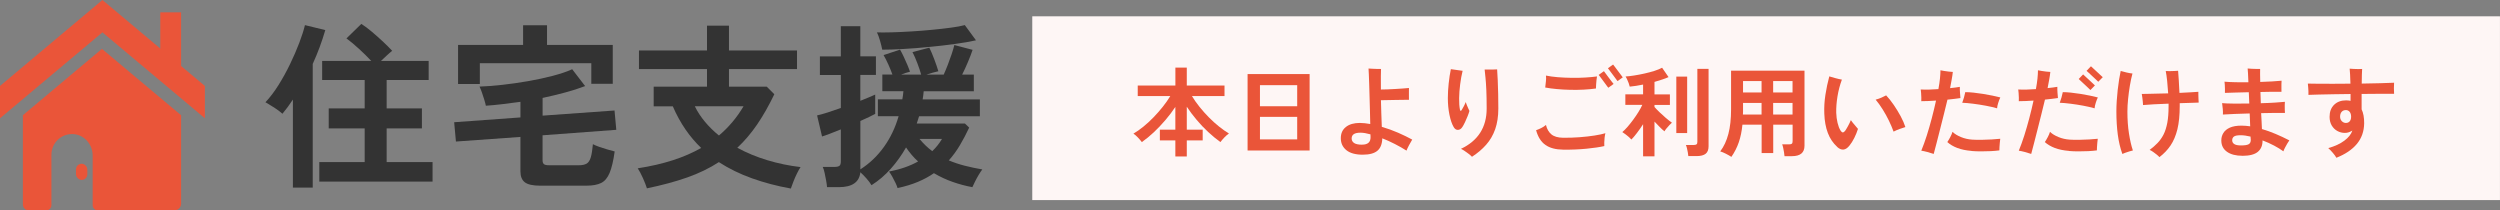 <?xml version="1.0" encoding="UTF-8"?>
<svg id="_レイヤー_2" data-name="レイヤー_2" xmlns="http://www.w3.org/2000/svg" viewBox="0 0 666.61 56.11">
  <rect x="0" y="0" width="666.61" height="56.11" fill="#808080" stroke="none"/>
  <defs>
    <style>
      .cls-1 {
        fill: #ea5539;
      }

      .cls-2 {
        fill: #fef6f5;
      }

      .cls-3 {
        fill: #333;
      }
    </style>
  </defs>
  <g id="_レイヤー_1-2" data-name="レイヤー_1">
    <g>
      <g>
        <rect class="cls-2" x="275.25" y="4.35" width="391.35" height="49"/>
        <g>
          <g>
            <path class="cls-3" d="M78.1,50.03v-23.48c-.88,1.35-1.81,2.62-2.79,3.78-.6-.54-1.32-1.08-2.17-1.63-.85-.55-1.64-1.03-2.36-1.44,1.2-1.26,2.35-2.78,3.47-4.56,1.12-1.78,2.15-3.65,3.09-5.6.95-1.95,1.76-3.84,2.46-5.67.69-1.83,1.2-3.4,1.51-4.73l5.43,1.32c-.91,3.12-2.03,6.13-3.35,9.02v32.98h-5.29ZM85.14,48.42v-5.2h12.1v-8.98h-9.59v-5.34h9.59v-7.56h-11.34v-5.1h13.09c-.94-1.01-2.03-2.08-3.26-3.21-1.23-1.13-2.35-2.06-3.35-2.79l3.97-3.87c.85.54,1.79,1.24,2.81,2.1,1.02.87,2.02,1.75,2.98,2.65.96.9,1.77,1.71,2.43,2.43-.41.32-.88.73-1.42,1.23-.54.5-1.06.99-1.56,1.46h12.71v5.1h-11.2v7.56h9.4v5.34h-9.4v8.98h12.24v5.2h-30.19Z"/>
            <path class="cls-3" d="M144.06,49.51c-1.95,0-3.32-.3-4.11-.9-.79-.6-1.18-1.58-1.18-2.93v-9.17l-17.2,1.23-.47-5.15,17.67-1.28v-4.16c-1.61.22-3.18.43-4.73.61-1.54.19-3.04.33-4.49.43-.09-.47-.24-1.04-.45-1.7-.21-.66-.42-1.31-.64-1.94-.22-.63-.43-1.12-.61-1.46,1.8-.06,3.83-.22,6.1-.47,2.27-.25,4.57-.58,6.9-.99,2.33-.41,4.52-.88,6.57-1.42,2.05-.54,3.76-1.12,5.15-1.75l3.45,4.49c-1.64.63-3.43,1.21-5.36,1.72-1.94.52-3.93,1-5.98,1.44v4.72l19.18-1.37.47,5.15-19.66,1.46v6.66c0,.47.12.81.35,1.02.24.21.7.31,1.39.31h7.94c.88,0,1.57-.14,2.06-.43.49-.28.86-.83,1.11-1.65.25-.82.44-2,.57-3.54.41.22.97.46,1.68.71.71.25,1.45.49,2.22.71.77.22,1.41.39,1.91.52-.35,2.49-.8,4.39-1.35,5.72-.55,1.32-1.31,2.22-2.27,2.69-.96.47-2.24.71-3.85.71h-12.38ZM122.14,22.39v-10.4h17.34v-5.25h6.38v5.25h17.53v10.35h-5.72v-5.48h-29.72v5.53h-5.81Z"/>
            <path class="cls-3" d="M210.87,50.27c-3.69-.66-7.13-1.57-10.35-2.72s-6.16-2.59-8.84-4.32c-2.52,1.64-5.36,3.01-8.5,4.11-3.15,1.1-6.71,2.06-10.68,2.88-.22-.72-.58-1.63-1.06-2.72-.49-1.09-.95-1.96-1.39-2.62,3.46-.54,6.6-1.26,9.4-2.17,2.8-.91,5.31-2,7.51-3.26-1.54-1.48-2.95-3.14-4.21-4.98-1.26-1.84-2.38-3.88-3.35-6.12h-5.1v-5.25h14.22v-4.68h-18.14v-4.96h18.14v-6.62h5.86v6.62h18.14v4.96h-18.14v4.68h10.06l2.03,2.03c-1.45,3.02-2.98,5.71-4.58,8.06-1.61,2.35-3.37,4.42-5.29,6.21,2.49,1.35,5.17,2.47,8.06,3.33,2.88.87,5.82,1.47,8.81,1.82-.31.47-.65,1.06-.99,1.77-.35.71-.66,1.42-.94,2.15-.28.72-.5,1.32-.66,1.8ZM191.69,36.14c2.61-2.2,4.8-4.8,6.57-7.8h-12.99c.72,1.48,1.64,2.87,2.74,4.18,1.1,1.31,2.33,2.51,3.69,3.61Z"/>
            <path class="cls-3" d="M239.32,50.13c-.09-.35-.27-.79-.52-1.32-.25-.54-.54-1.09-.85-1.65-.32-.57-.61-1.04-.9-1.42,2.99-.57,5.58-1.46,7.75-2.69-.6-.54-1.17-1.12-1.7-1.75-.54-.63-1.04-1.29-1.51-1.98-1.17,2.05-2.52,3.94-4.06,5.67-1.54,1.73-3.26,3.2-5.15,4.39-.31-.54-.76-1.13-1.32-1.77-.57-.65-1.12-1.21-1.65-1.68-.28,2.65-2.19,3.97-5.72,3.97h-3.17c-.03-.5-.11-1.09-.24-1.77-.13-.68-.26-1.35-.4-2.01-.14-.66-.31-1.2-.5-1.61h3.07c.63,0,1.08-.09,1.35-.28.27-.19.4-.58.4-1.18v-8.55c-1.07.44-2.06.83-2.98,1.18-.91.35-1.59.58-2.03.71l-1.32-5.62c.76-.16,1.69-.42,2.81-.78,1.12-.36,2.29-.76,3.52-1.2v-8.79h-5.58v-4.96h5.58V6.99h5.2v8.03h4.16v4.96h-4.16v6.9c.88-.35,1.66-.66,2.34-.95.68-.28,1.22-.52,1.63-.71v5.15c-.41.22-.96.5-1.65.83-.69.33-1.46.69-2.31,1.06v12.9c2.46-1.57,4.55-3.57,6.28-5.98,1.73-2.41,3.04-5.14,3.92-8.2h-5.53v-4.49h6.52c.06-.35.12-.7.17-1.06.05-.36.09-.73.12-1.11h-5.62v-4.44h2.69c-.28-.79-.64-1.66-1.06-2.62-.43-.96-.86-1.82-1.3-2.57l4.39-1.46c.31.54.65,1.17.99,1.91.35.74.67,1.46.97,2.17.3.71.53,1.32.69,1.82-.69.16-1.48.41-2.36.76h5.34c-.22-.82-.55-1.81-.99-2.98-.44-1.17-.88-2.17-1.32-3.02l4.49-1.18c.41.82.85,1.85,1.32,3.1.47,1.24.83,2.31,1.09,3.19-.41.09-.91.22-1.51.38-.6.16-1.17.33-1.7.52h4.63c.35-.76.71-1.62,1.09-2.6.38-.98.72-1.94,1.04-2.88.31-.94.55-1.75.71-2.41l4.87,1.28c-.31.94-.73,2.03-1.25,3.26-.52,1.23-1.03,2.35-1.54,3.35h3.12v4.44h-13.37c-.06.76-.16,1.48-.28,2.17h15.26v4.49h-16.21c-.09.31-.2.64-.31.97-.11.33-.21.65-.31.97h12.85l1.13,1.09c-.79,1.67-1.61,3.24-2.48,4.7-.87,1.46-1.85,2.81-2.95,4.04,1.35.57,2.77,1.04,4.25,1.42,1.48.38,3.04.71,4.68.99-.32.41-.65.92-1.02,1.54-.36.61-.69,1.21-.97,1.8-.28.58-.5,1.05-.66,1.39-1.73-.32-3.47-.78-5.22-1.39-1.75-.61-3.43-1.39-5.03-2.34-1.26.88-2.69,1.65-4.28,2.32-1.59.66-3.39,1.21-5.41,1.65ZM235.25,13.27c-.13-.66-.32-1.46-.59-2.39-.27-.93-.54-1.68-.83-2.24,1.07.03,2.41.02,4.02-.02s3.33-.13,5.17-.24c1.84-.11,3.67-.25,5.48-.43,1.81-.17,3.49-.36,5.03-.57,1.54-.2,2.79-.43,3.73-.69l2.98,4.06c-1.54.35-3.41.67-5.6.97-2.19.3-4.48.57-6.88.8-2.39.24-4.69.42-6.88.54-2.19.13-4.07.19-5.65.19ZM248.58,40.3c1.01-.94,1.87-2.03,2.6-3.26h-6c1.04,1.26,2.17,2.35,3.4,3.26Z"/>
          </g>
          <g>
            <path class="cls-1" d="M48.29,30.73v23.58c0,.99-.81,1.8-1.8,1.8h-20.37c-.78,0-1.41-.63-1.41-1.41v-13.22c0-2.88-2.11-5.45-4.98-5.71-3.28-.3-6.02,2.27-6.02,5.48v13.45c0,.78-.63,1.41-1.41,1.41h-4.61c-.88,0-1.59-.72-1.59-1.59v-23.8L27.18,13.03l21.11,17.7Z"/>
            <polygon class="cls-1" points="54.63 22.92 27.31 0 0 22.92 0 31.54 27.31 8.63 54.63 31.54 54.63 22.92"/>
            <rect class="cls-1" x="42.74" y="3.29" width="5.55" height="16.69"/>
            <rect class="cls-1" x="20.26" y="43.66" width="3.03" height="4.32" rx="1.52" ry="1.52"/>
          </g>
        </g>
      </g>
      <g>
        <path class="cls-1" d="M313.4,41.72v-4.29h-4.13v-2.86h4.13v-6.06c-.76,1.16-1.64,2.32-2.63,3.48-.99,1.16-2.02,2.25-3.09,3.26-1.08,1.01-2.15,1.89-3.22,2.64-.26-.36-.61-.77-1.04-1.22-.43-.45-.83-.8-1.2-1.04.87-.5,1.75-1.13,2.67-1.87.91-.74,1.81-1.57,2.69-2.48.88-.91,1.71-1.85,2.47-2.81.76-.96,1.43-1.91,2-2.85h-8.68v-2.81h10.04v-4.78h3.04v4.78h10.06v2.81h-8.68c.57.95,1.25,1.92,2.03,2.89.78.97,1.61,1.9,2.5,2.8.88.89,1.78,1.7,2.69,2.43s1.79,1.34,2.64,1.85c-.36.24-.76.59-1.2,1.04-.43.45-.79.87-1.07,1.25-1.09-.78-2.18-1.67-3.26-2.68-1.08-1-2.11-2.08-3.08-3.24-.97-1.15-1.85-2.32-2.63-3.5v6.11h4.24v2.86h-4.24v4.29h-3.04Z"/>
        <path class="cls-1" d="M332.66,40.13v-20.38h16.54v20.38h-16.54ZM335.96,28.33h9.93v-5.62h-9.93v5.62ZM335.96,37.17h9.93v-6.01h-9.93v6.01Z"/>
        <path class="cls-1" d="M363.42,41.25c-1.96,0-3.43-.4-4.42-1.21-.99-.81-1.48-1.87-1.48-3.18s.45-2.28,1.35-3c.9-.72,2.14-1.08,3.72-1.08.45,0,.91.03,1.36.08.46.05.93.12,1.42.21-.02-1.06-.04-2.2-.08-3.42-.03-1.22-.07-2.45-.1-3.68s-.07-2.38-.1-3.46-.07-1.98-.1-2.73-.06-1.25-.08-1.51c.24.02.57.04.99.06.42.03.84.04,1.27.05.43,0,.79.01,1.07.01-.02.33-.03.98-.04,1.96,0,.98,0,2.15.01,3.52.5,0,1.08-.01,1.74-.04.66-.03,1.34-.06,2.05-.1.71-.04,1.39-.09,2.03-.13.64-.04,1.2-.09,1.66-.14,0,.28,0,.62-.01,1.03,0,.41,0,.81,0,1.2,0,.39.01.7.01.92-.4,0-.92,0-1.57.01-.65,0-1.34.02-2.07.03s-1.43.02-2.11.04c-.68.02-1.25.03-1.72.03.03,1.14.07,2.32.1,3.54.03,1.21.08,2.4.13,3.56,1.49.43,2.94.96,4.35,1.57,1.41.62,2.67,1.23,3.76,1.83-.24.38-.52.87-.83,1.46s-.55,1.08-.7,1.48c-.95-.61-1.99-1.2-3.11-1.77-1.12-.57-2.23-1.08-3.34-1.51-.04,1.51-.47,2.61-1.3,3.31-.83.7-2.12,1.05-3.87,1.05ZM363.19,38.57c1.53,0,2.28-.67,2.26-2l-.03-.75c-1.04-.29-1.92-.44-2.65-.44-.81,0-1.41.13-1.79.39-.38.26-.57.64-.57,1.14,0,.54.23.95.68,1.24.45.29,1.15.43,2.11.43Z"/>
        <path class="cls-1" d="M389.91,33.89c-.29.47-.68.71-1.14.74-.47.03-.86-.23-1.17-.77-.47-.81-.84-1.91-1.12-3.29s-.42-2.85-.42-4.41c0-1.21.07-2.51.22-3.9.15-1.39.34-2.66.58-3.82.5.07,1.04.15,1.62.23.58.09,1.09.16,1.52.21-.28,1.13-.5,2.34-.66,3.63s-.26,2.53-.27,3.71.05,2.17.21,2.99c.03.23.1.34.21.34s.23-.13.36-.39c.14-.22.31-.53.51-.91.2-.38.35-.73.46-1.04.07.23.17.5.3.82.13.32.26.62.39.9.13.28.23.49.3.65-.1.38-.26.84-.47,1.37-.21.53-.44,1.06-.69,1.59-.25.53-.5.98-.74,1.37ZM392.49,41.8c-.21-.23-.5-.48-.87-.77-.37-.29-.75-.55-1.13-.81-.38-.25-.69-.43-.94-.53,2.27-1.07,3.98-2.5,5.13-4.29s1.73-3.93,1.73-6.45c0-1.99-.03-3.64-.09-4.94-.06-1.3-.13-2.38-.22-3.24-.09-.86-.17-1.6-.23-2.22h.99c.42,0,.84,0,1.26-.01.42,0,.78-.02,1.08-.04.05.75.1,1.7.16,2.86.05,1.16.09,2.41.12,3.73s.04,2.61.04,3.86c0,2.08-.28,3.91-.83,5.49-.56,1.58-1.36,2.96-2.41,4.15-1.05,1.19-2.31,2.26-3.78,3.21Z"/>
        <path class="cls-1" d="M416.77,39.9c-1.94-.02-3.5-.43-4.67-1.24-1.17-.81-2.01-2.12-2.51-3.94.42-.14.86-.33,1.34-.56.48-.23.91-.52,1.29-.84.26,1.08.74,1.91,1.44,2.5.7.59,1.74.89,3.11.91,1.47.02,2.94-.03,4.39-.14,1.46-.11,2.79-.26,4-.45,1.21-.19,2.18-.4,2.91-.62-.09.33-.16.71-.21,1.16-.05.44-.08.87-.09,1.27,0,.41,0,.74.01,1-1.23.28-2.8.51-4.71.7-1.91.19-4.01.28-6.32.26ZM425.53,23.6c-.99.14-2.07.24-3.24.3-1.17.06-2.37.08-3.6.05-1.23-.03-2.42-.09-3.56-.2-1.14-.1-2.18-.24-3.12-.42,0-.03,0-.09.03-.16.05-.47.11-.98.17-1.52s.07-1.04.01-1.5c.88.19,1.92.33,3.11.43,1.19.1,2.42.15,3.71.17,1.28.02,2.52,0,3.71-.08,1.19-.07,2.21-.17,3.08-.29-.05.26-.1.59-.14,1-.04.41-.08.81-.1,1.22-.03.41-.04.73-.04.98ZM428.84,23.39s-.14-.17-.31-.4c-.17-.23-.38-.51-.61-.83-.23-.32-.47-.64-.71-.96-.24-.32-.45-.6-.62-.83-.17-.23-.28-.37-.31-.4l1.4-.99c.03.05.18.25.43.58.25.34.53.72.84,1.13.31.42.59.79.85,1.12.25.33.4.52.46.57l-1.4,1.01ZM431.31,21.62s-.14-.17-.31-.4-.38-.51-.61-.83-.47-.64-.72-.96-.45-.6-.62-.83-.28-.37-.31-.4l1.38-.99c.05.05.2.25.45.58s.53.71.85,1.13.59.79.85,1.13c.25.34.39.53.43.58l-1.38.99Z"/>
        <path class="cls-1" d="M438.12,41.67v-8.55c-.54.83-1.08,1.61-1.64,2.34-.55.73-1.05,1.31-1.48,1.74-.16-.19-.39-.42-.69-.68-.3-.26-.61-.51-.92-.74-.31-.23-.58-.42-.81-.56.45-.38.92-.86,1.42-1.43.49-.57.99-1.19,1.48-1.86.49-.67.95-1.34,1.38-2.03s.78-1.33,1.05-1.94h-4.52v-2.81h4.73v-2.6c-.64.12-1.27.23-1.87.34-.61.1-1.17.17-1.69.21-.05-.24-.14-.54-.27-.9-.13-.35-.27-.7-.43-1.04-.16-.34-.29-.59-.42-.77.64-.03,1.4-.12,2.29-.26.88-.14,1.8-.31,2.74-.52.94-.21,1.83-.45,2.67-.71.83-.27,1.52-.55,2.05-.84l1.72,2.5c-.47.21-1.03.42-1.68.64s-1.34.43-2.07.64v3.33h4.11v2.81h-4.11v.55c.33.38.77.84,1.31,1.36.55.53,1.12,1.05,1.72,1.56.6.51,1.14.93,1.62,1.26-.17.14-.39.35-.66.64-.27.29-.53.58-.78.88-.25.3-.44.57-.56.79-.38-.31-.81-.7-1.27-1.17-.47-.47-.93-.94-1.38-1.43v9.26h-3.04ZM446.98,35.48v-15.05h2.89v15.05h-2.89ZM450.18,41.62c-.02-.28-.06-.6-.13-.97-.07-.37-.15-.74-.23-1.11-.09-.36-.18-.66-.29-.88h2.08c.35,0,.6-.06.75-.17.16-.11.23-.33.23-.66v-19.47h2.99v20.64c0,.92-.26,1.59-.78,2s-1.32.62-2.39.62h-2.24Z"/>
        <path class="cls-1" d="M461.65,41.82c-.43-.28-.93-.56-1.48-.84s-1.05-.49-1.48-.61c.97-1.28,1.69-2.83,2.17-4.65s.72-4.01.72-6.58v-10.3h19.58v20.02c0,1.85-1.12,2.78-3.35,2.78h-1.98c-.02-.29-.06-.64-.13-1.04-.07-.4-.14-.79-.22-1.17-.08-.38-.17-.69-.27-.94h1.82c.36,0,.62-.06.75-.17.14-.11.21-.35.21-.71v-4.37h-5.17v7.57h-3.09v-7.57h-5.12c-.17,1.73-.49,3.29-.96,4.67-.47,1.38-1.13,2.68-1.98,3.91ZM464.74,30.54h4.97v-3.09h-4.94v2.39c0,.23,0,.46-.03.7ZM464.77,24.66h4.94v-3.04h-4.94v3.04ZM472.8,24.66h5.17v-3.04h-5.17v3.04ZM472.8,30.54h5.17v-3.09h-5.17v3.09Z"/>
        <path class="cls-1" d="M489.88,39.17c-1.11-1.01-1.94-2.24-2.5-3.72-.56-1.47-.87-3.18-.94-5.12-.07-1.65.03-3.32.29-5.02.26-1.7.61-3.35,1.04-4.94.47.14,1.01.29,1.64.47s1.2.3,1.72.39c-.54,1.46-.93,2.96-1.18,4.5-.25,1.54-.36,2.99-.33,4.34.03.95.15,1.85.35,2.68s.46,1.52.79,2.05c.21.33.41.5.6.51.19,0,.4-.13.62-.4.21-.29.46-.72.77-1.27.3-.55.56-1.09.77-1.61.29.43.64.87,1.03,1.31.39.44.68.78.87,1.03-.26.81-.58,1.62-.98,2.41-.39.79-.83,1.48-1.31,2.07-1.02,1.27-2.11,1.38-3.25.34ZM504.91,35.09c-.35-.95-.77-1.94-1.26-2.95-.49-1.01-1.04-2-1.64-2.96s-1.23-1.83-1.88-2.61c.48-.12,1-.3,1.53-.53.54-.23.96-.44,1.27-.61.68.71,1.35,1.56,2.03,2.55.68.99,1.29,2,1.85,3.03.55,1.03.97,1.99,1.25,2.87-.38.12-.87.29-1.46.49s-1.15.45-1.69.73Z"/>
        <path class="cls-1" d="M515.6,41.04c-.49-.17-1.04-.34-1.68-.51-.63-.17-1.17-.28-1.62-.35.5-1.21.99-2.56,1.46-4.03.47-1.47.91-3.01,1.33-4.6.42-1.59.8-3.17,1.14-4.73-1.4.1-2.71.16-3.93.16.02-.24.02-.56.01-.96,0-.4-.03-.8-.06-1.21s-.07-.72-.1-.95c.64.04,1.37.04,2.2.03.82-.02,1.66-.06,2.51-.13.19-1,.33-1.94.42-2.81.09-.87.13-1.6.13-2.21.26.05.59.11.99.18.4.07.81.13,1.23.17.42.04.78.07,1.08.09-.07.64-.17,1.33-.31,2.08-.14.75-.28,1.49-.42,2.24.5-.05.98-.1,1.42-.16s.84-.11,1.18-.18c-.02.42,0,.93.04,1.55.04.62.08,1.1.12,1.44-.45.07-.98.14-1.57.21-.6.07-1.23.14-1.89.21-.28,1.18-.59,2.46-.94,3.83s-.69,2.75-1.04,4.12-.67,2.62-.96,3.76c-.29,1.14-.54,2.06-.73,2.77ZM525.69,40.24c-1.47-.12-2.74-.39-3.8-.79-1.06-.41-1.94-.93-2.65-1.57.24-.35.5-.78.78-1.31.28-.53.48-1,.6-1.42.55.54,1.3,1,2.25,1.39.94.39,1.95.62,3,.69.76.05,1.61.07,2.54.05.93-.02,1.83-.05,2.7-.1.88-.05,1.62-.11,2.25-.18-.03.28-.07.62-.12,1.03-.04.41-.07.8-.09,1.17-.02.37-.03.67-.03.9-.66.09-1.42.15-2.27.2-.86.04-1.73.06-2.63.06s-1.74-.03-2.54-.1ZM532.5,28.88c-.9-.26-1.91-.49-3.03-.7s-2.23-.38-3.33-.52c-1.1-.14-2.08-.23-2.92-.26.14-.36.29-.83.46-1.4.16-.57.28-1.05.35-1.43.64,0,1.37.04,2.2.13.82.09,1.67.2,2.55.34.88.14,1.71.29,2.51.46.8.17,1.49.33,2.08.48-.19.4-.37.88-.55,1.43s-.28,1.05-.31,1.48Z"/>
        <path class="cls-1" d="M541.6,41.04c-.49-.17-1.04-.34-1.68-.51-.63-.17-1.17-.28-1.62-.35.5-1.21.99-2.56,1.46-4.03.47-1.47.91-3.01,1.33-4.6.42-1.59.8-3.17,1.14-4.73-1.4.1-2.71.16-3.93.16.02-.24.02-.56.01-.96,0-.4-.03-.8-.06-1.21s-.07-.72-.1-.95c.64.04,1.37.04,2.2.03.82-.02,1.66-.06,2.51-.13.19-1,.33-1.94.42-2.81.09-.87.13-1.6.13-2.21.26.05.59.11.99.18.4.07.81.13,1.23.17.42.04.78.07,1.08.09-.07.66-.17,1.36-.31,2.09-.14.74-.28,1.48-.42,2.22.5-.05.98-.1,1.42-.16s.84-.11,1.18-.18c-.02.42,0,.93.04,1.55.04.62.08,1.1.12,1.44-.45.07-.98.14-1.57.21-.6.07-1.23.14-1.89.21-.28,1.18-.59,2.46-.94,3.83s-.69,2.75-1.04,4.12-.67,2.62-.96,3.76c-.29,1.14-.54,2.06-.73,2.77ZM551.69,40.24c-1.47-.12-2.74-.39-3.8-.79-1.06-.41-1.94-.93-2.65-1.57.24-.35.5-.78.78-1.31.28-.53.48-1,.6-1.42.55.54,1.3,1,2.25,1.39.94.39,1.95.62,3,.69.76.05,1.61.07,2.54.05.93-.02,1.83-.05,2.7-.1.88-.05,1.62-.11,2.25-.18-.03.28-.07.62-.12,1.03-.04.41-.07.8-.09,1.17-.02.37-.03.67-.03.9-.66.09-1.42.15-2.27.2-.86.04-1.73.06-2.63.06s-1.74-.03-2.54-.1ZM558.5,28.88c-.9-.26-1.91-.49-3.03-.7s-2.23-.38-3.33-.52c-1.1-.14-2.08-.23-2.92-.26.14-.36.29-.83.46-1.4.16-.57.28-1.05.35-1.43.64,0,1.37.04,2.2.13.82.09,1.67.2,2.55.34.88.14,1.71.29,2.51.46.8.17,1.49.33,2.08.48-.19.4-.37.88-.55,1.43s-.28,1.05-.31,1.48ZM557.38,23.99s-.16-.15-.36-.35c-.21-.2-.46-.44-.75-.71-.29-.28-.59-.55-.88-.82-.3-.27-.55-.5-.75-.7s-.33-.32-.36-.35l1.17-1.22c.05.05.23.22.55.51.31.29.66.61,1.04.96.38.36.72.68,1.03.96.3.29.48.46.53.51l-1.2,1.22ZM559.49,21.8c-.05-.05-.23-.22-.53-.51-.3-.29-.65-.61-1.03-.96-.38-.35-.72-.68-1.03-.96-.3-.29-.48-.45-.53-.48l1.17-1.22c.05.05.23.22.55.51.31.29.66.61,1.04.96.38.36.72.68,1.03.96.3.29.48.45.53.48l-1.2,1.22Z"/>
        <path class="cls-1" d="M565.91,41.04c-.56-1.54-.96-3.25-1.21-5.11-.25-1.86-.38-3.95-.38-6.25,0-.83.03-1.74.09-2.72.06-.98.15-1.97.26-2.96.11-1,.24-1.94.38-2.82.14-.88.28-1.64.42-2.26.43.14.97.28,1.61.42.64.14,1.15.23,1.53.26-.26.95-.49,2.03-.69,3.22-.2,1.2-.36,2.4-.48,3.6-.12,1.21-.18,2.31-.18,3.32,0,2.15.14,4.11.42,5.88.28,1.77.62,3.27,1.04,4.5-.24.05-.55.13-.92.25-.37.11-.74.23-1.09.36-.36.13-.62.24-.79.32ZM575.79,41.9c-.17-.21-.42-.44-.73-.69-.31-.25-.63-.49-.96-.72s-.63-.4-.91-.52c.8-.59,1.51-1.21,2.13-1.86.62-.65,1.15-1.4,1.59-2.26.43-.86.76-1.9.99-3.12.23-1.22.34-2.69.34-4.41v-.68c-1.37.05-2.67.11-3.9.17-1.23.06-2.2.13-2.91.2,0-.28-.02-.6-.07-.98-.04-.37-.09-.74-.13-1.1-.04-.36-.09-.66-.14-.88.45,0,1.04,0,1.78-.03.74-.02,1.56-.04,2.47-.06s1.84-.05,2.79-.06c-.07-1.14-.16-2.25-.27-3.32-.11-1.07-.24-1.95-.38-2.64.28.02.62.03,1.04.03s.83-.01,1.25-.04.75-.05,1.01-.06c.05.59.11,1.43.18,2.52.07,1.09.13,2.22.18,3.38,1.13-.05,2.14-.1,3.04-.16s1.57-.1,2-.13v.79c0,.34,0,.68.03,1.04s.03.65.05.87v.18c-.59.02-1.32.04-2.2.07-.88.03-1.83.06-2.85.09v.81c0,2.41-.21,4.46-.62,6.15-.42,1.69-1.03,3.13-1.83,4.32-.81,1.19-1.8,2.22-2.98,3.11Z"/>
        <path class="cls-1" d="M597.94,41.54c-1.75,0-3.13-.36-4.13-1.07s-1.51-1.72-1.51-3.02c0-.73.18-1.39.55-1.99s.94-1.07,1.73-1.43c.79-.35,1.82-.53,3.08-.53.38,0,.77.02,1.17.05.4.04.79.08,1.17.13l-.13-3.43c-1.37.04-2.69.08-3.95.13-1.27.05-2.33.1-3.2.16.03-.4.03-.9-.03-1.51-.05-.61-.11-1.12-.18-1.53.71.07,1.72.11,3.03.12,1.31,0,2.72,0,4.22-.01l-.13-3.02c-1.25.04-2.43.07-3.55.09s-2.06.06-2.82.09c.02-.26.02-.58.01-.98,0-.39-.02-.77-.04-1.14-.02-.37-.04-.66-.08-.87.76.07,1.71.12,2.83.14,1.13.03,2.3.03,3.54.01-.04-.9-.07-1.68-.1-2.33-.04-.65-.07-1.1-.1-1.34.29.03.65.06,1.07.08.42.02.83.03,1.25.04.42,0,.75.01,1.01.01-.02.33-.02.79-.01,1.39,0,.6.02,1.29.04,2.07,1.13-.03,2.19-.08,3.18-.14,1-.06,1.83-.13,2.51-.19-.02.23-.03.53-.04.92,0,.39,0,.77,0,1.14,0,.37.01.67.01.9-.64-.02-1.46-.02-2.44-.01-.99,0-2.04.03-3.17.06.02.49.04.98.05,1.48.02.5.03,1,.05,1.51,1.35-.03,2.6-.09,3.74-.16,1.14-.07,2.04-.14,2.68-.21-.02.24-.03.55-.04.94s0,.75.01,1.12.04.67.05.91c-.73-.02-1.65-.02-2.76-.01s-2.3.03-3.59.06c.04.78.07,1.53.12,2.25s.07,1.38.09,1.99c1.2.35,2.41.78,3.64,1.3,1.23.52,2.45,1.09,3.67,1.72-.16.21-.34.49-.55.85s-.41.71-.6,1.08c-.19.36-.34.69-.44.99-.68-.5-1.5-1.01-2.48-1.53-.98-.52-2.01-.98-3.08-1.38.02,1.32-.4,2.33-1.25,3.04s-2.22,1.07-4.11,1.07ZM597.55,38.78c1.04,0,1.74-.12,2.11-.36.36-.24.53-.66.49-1.25-.02-.09-.03-.19-.03-.32s0-.27-.03-.43c-1-.24-1.88-.36-2.63-.36-.88,0-1.48.12-1.79.35-.31.23-.47.57-.47,1s.19.77.56,1.01c.37.24.97.36,1.78.36Z"/>
        <path class="cls-1" d="M622.98,42.06c-.22-.4-.54-.84-.95-1.31-.41-.48-.81-.9-1.21-1.26,1.75-.49,3.18-1.15,4.3-1.99,1.12-.84,1.82-1.74,2.12-2.69-.29.19-.61.34-.95.46s-.68.17-1.03.17c-.73,0-1.4-.17-2.03-.52s-1.12-.84-1.5-1.48c-.37-.64-.56-1.4-.56-2.29,0-1.35.4-2.42,1.21-3.21.81-.79,1.88-1.18,3.21-1.18.21,0,.41.01.61.04.2.03.39.06.56.09v-1.82c-1.51.02-2.99.04-4.43.06-1.45.03-2.76.05-3.94.08-1.18.03-2.13.06-2.86.09.02-.28.02-.6,0-.97-.02-.37-.04-.75-.07-1.12-.03-.37-.06-.68-.09-.92.69.02,1.63.03,2.82.04,1.19,0,2.52.01,3.99.01s2.99,0,4.55-.03c-.02-.87-.05-1.66-.09-2.39-.04-.73-.08-1.27-.12-1.61.28.02.62.04,1.04.07.42.03.83.04,1.25.04s.76,0,1.04-.03c-.02.38-.04.9-.07,1.56-.03.66-.04,1.44-.04,2.34,1.75-.03,3.39-.07,4.91-.1,1.53-.03,2.76-.08,3.72-.13-.03.38-.05.87-.05,1.47s.02,1.1.05,1.49c-.87-.02-2.02-.02-3.46-.01s-3,.02-4.68.04h-.52v4.11c.47.97.69,2.22.68,3.74-.04,2.15-.69,3.98-1.96,5.5-1.27,1.52-3.1,2.74-5.47,3.68ZM625.55,32.78c.4,0,.72-.14.98-.43.25-.29.38-.7.38-1.23s-.13-.99-.39-1.3c-.26-.31-.59-.47-.99-.47-.49,0-.87.16-1.14.47-.28.31-.42.75-.42,1.3,0,.49.16.88.47,1.2.31.31.68.47,1.12.47Z"/>
      </g>
    </g>
  </g>
</svg>